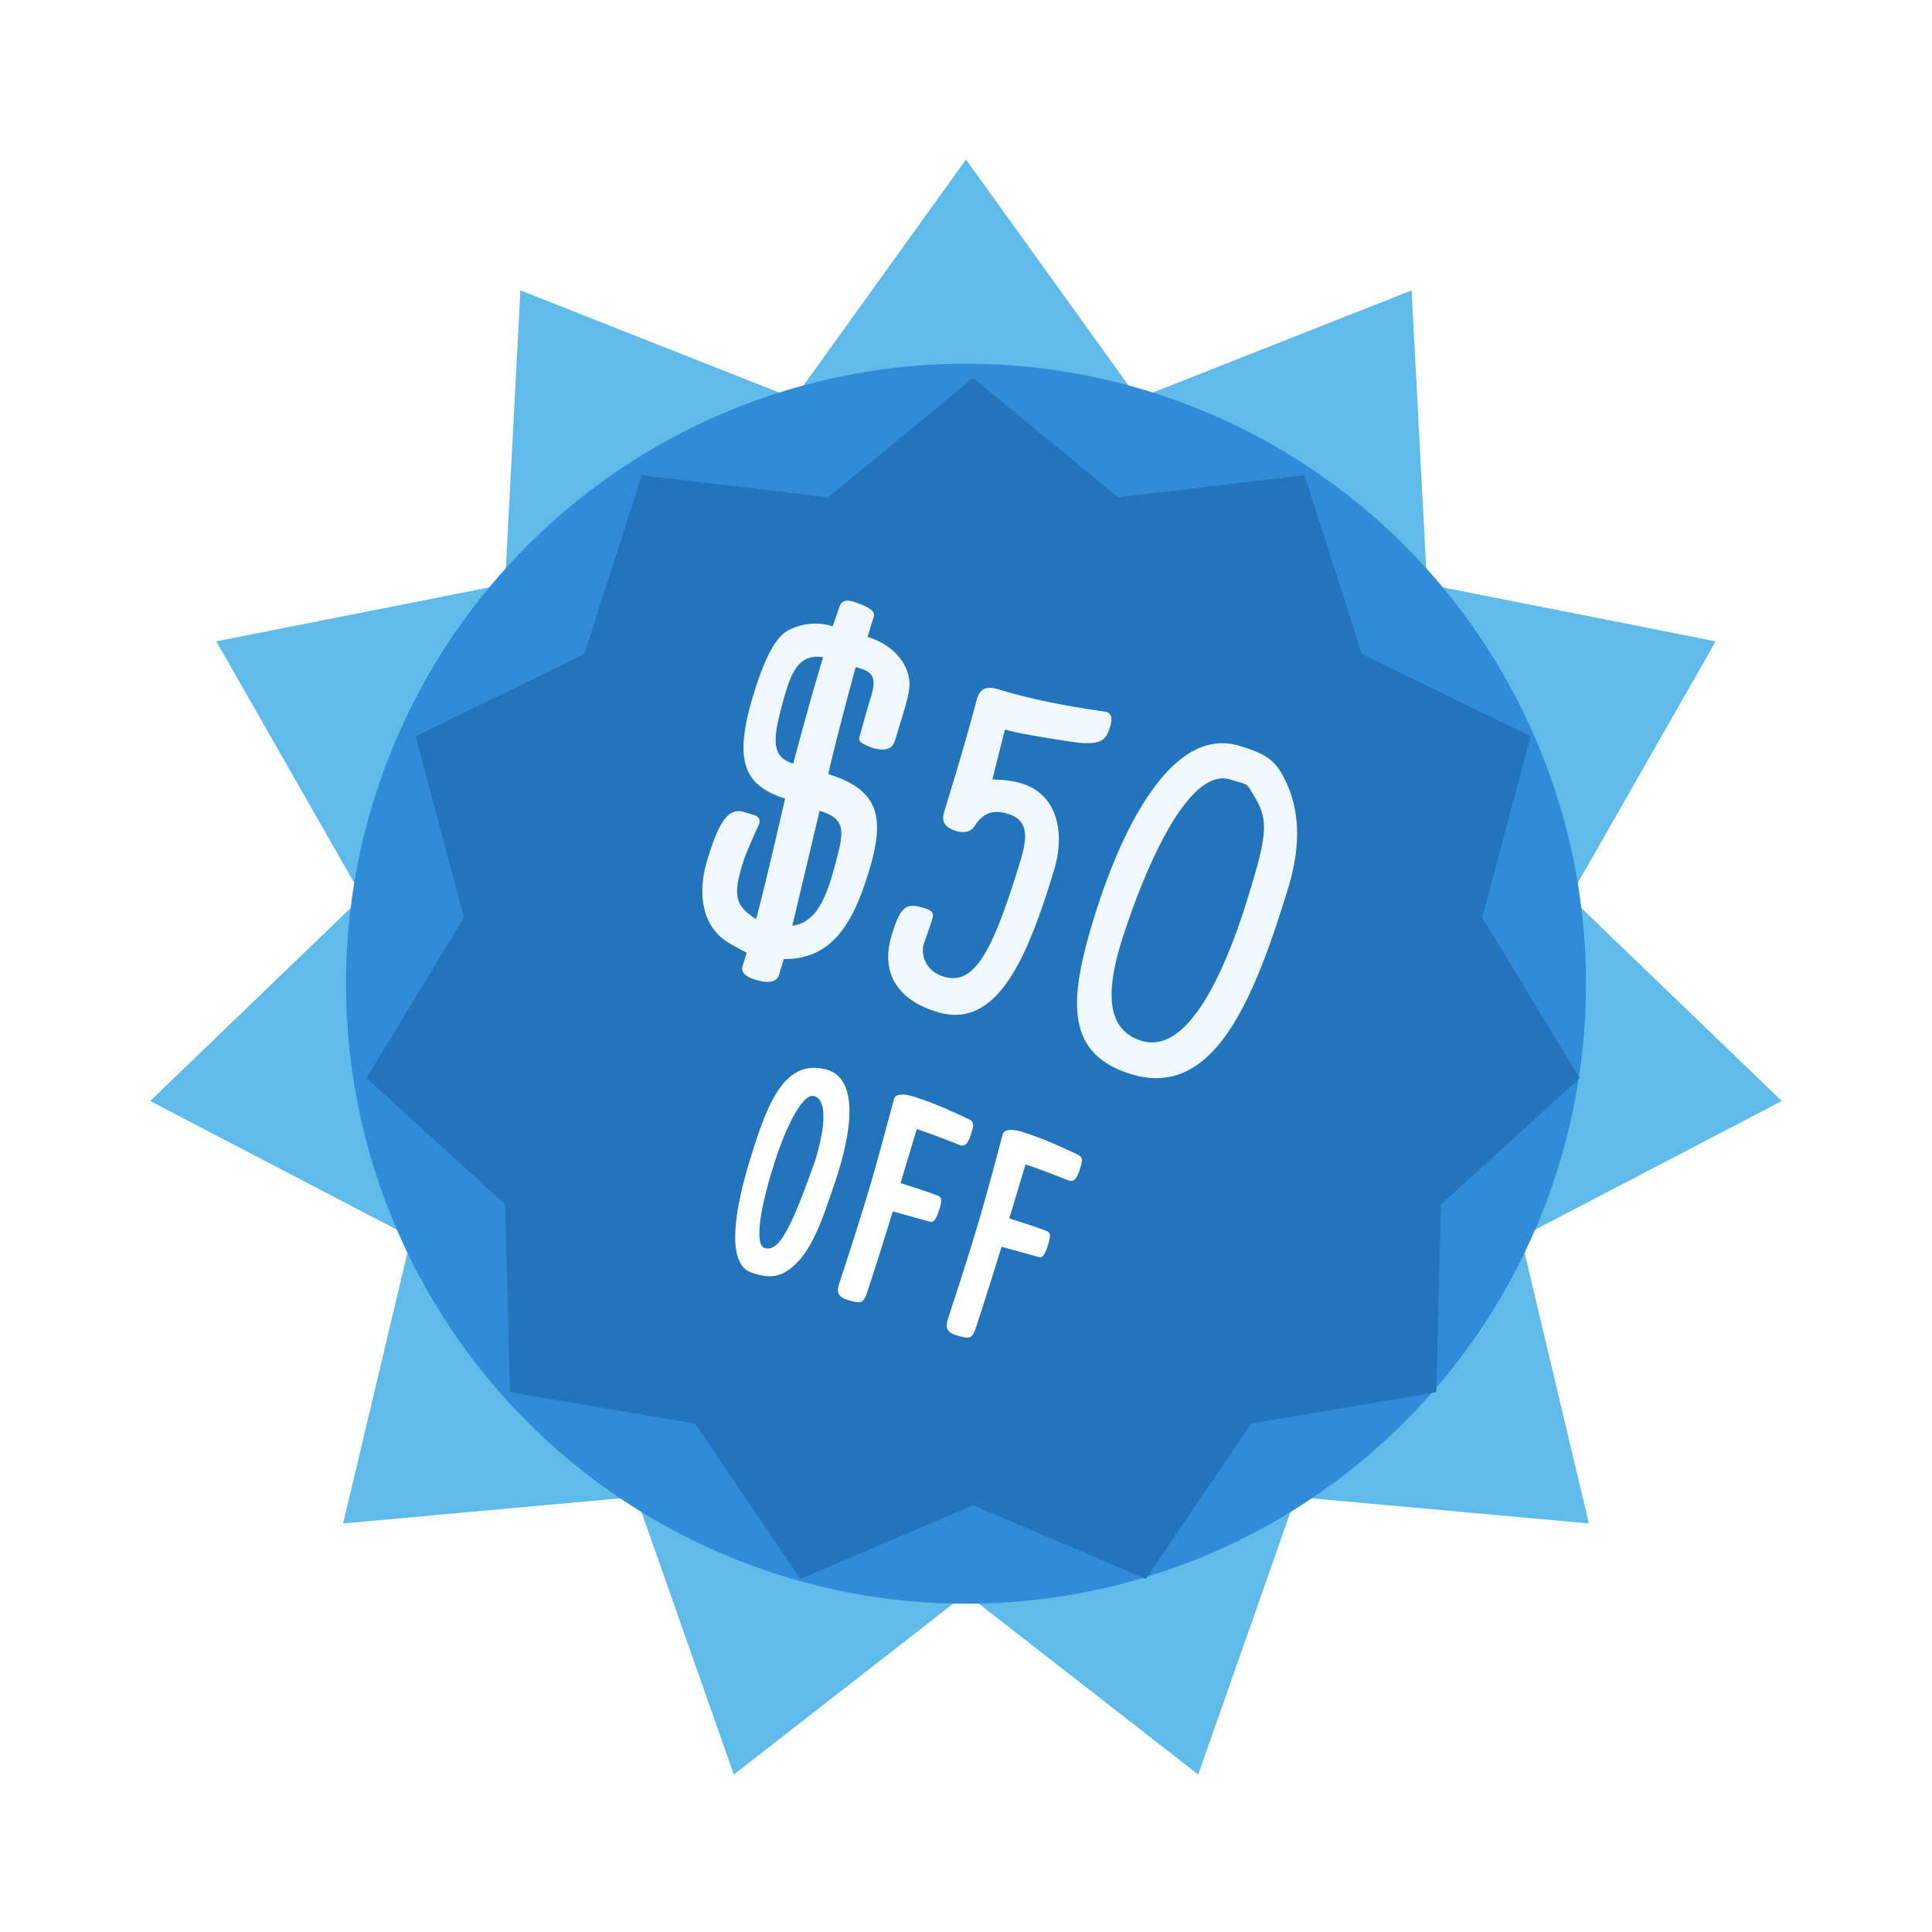 <svg width="109" height="109" viewBox="0 0 109 109" xmlns="http://www.w3.org/2000/svg">
    <defs>
        <filter x="-36%" y="-36%" width="172%" height="172%" filterUnits="objectBoundingBox" id="xx3h3krpxa">
            <feOffset dy="7" in="SourceAlpha" result="shadowOffsetOuter1"/>
            <feGaussianBlur stdDeviation="5" in="shadowOffsetOuter1" result="shadowBlurOuter1"/>
            <feColorMatrix values="0 0 0 0 0 0 0 0 0 0 0 0 0 0 0 0 0 0 0.093 0" in="shadowBlurOuter1" result="shadowMatrixOuter1"/>
            <feMerge>
                <feMergeNode in="shadowMatrixOuter1"/>
                <feMergeNode in="SourceGraphic"/>
            </feMerge>
        </filter>
    </defs>
    <g filter="url(#xx3h3krpxa)" transform="translate(8 2)" fill="none" fill-rule="evenodd">
        <g>
            <path fill="#5FBBE9" d="M46.5 80.915 33.4 91.116l-5.506-15.664-16.536 1.499 3.837-16.154-14.722-7.68 11.962-11.515-8.233-14.419 16.289-3.22.87-16.581 15.443 6.097L46.5 0l9.696 13.479L71.64 7.382l.87 16.58 16.288 3.221-8.233 14.42 11.962 11.515-14.722 7.679 3.837 16.154-16.536-1.499-5.505 15.664z"/>
            <circle fill="#308BD9" cx="46.5" cy="46.5" r="34.978"/>
            <path fill="#2274BB" d="m46.902 75.92-9.741 4.157-5.947-8.763-10.443-1.77-.265-10.587-7.828-7.134 5.501-9.05-2.728-10.234 9.52-4.64 3.238-10.084 10.518 1.244 8.175-6.733 8.175 6.733 10.518-1.244 3.238 10.084 9.52 4.64-2.728 10.233 5.5 9.05-7.827 7.135-.265 10.587-10.443 1.77-5.947 8.763z"/>
        </g>
        <path d="M34.418 62.804c.66.215 1.25.333 1.9-.048 1.414-.825 2.076-2.975 2.72-4.845.874-2.517 1.63-6.041-.45-6.579-2.046-.526-3.063 1.352-3.949 4.077-.513 1.58-.732 2.368-.962 3.532-.417 2.277-.17 3.567.74 3.863zm.712-1.395c-.494-.16-.395-1.856.618-4.974.557-1.714 1.516-3.814 2.202-3.591.877.285.432 2.423.011 3.718-1.325 3.71-2.004 5.116-2.831 4.847zm4.72 2.938c.715.214.868.2 1.082-.461l.24-.74c.478-1.477.703-2.2 1.199-3.801l2.111.584c.176.057.325-.117.49-.626.188-.577.17-.75-.059-.842-.516-.205-1.134-.406-2.107-.712l.917-3.048c1.209.402 2.24.839 2.475.915.242.079.413-.106.568-.582.16-.494.233-.72-.093-.88-1.552-.745-2.345-1.028-2.902-1.211l-.187-.061c-.669-.218-1.066-.134-1.144.108-.569 2.131-.928 3.46-1.294 4.715l-.17.577a184.68 184.68 0 0 1-1.306 4.141l-.31.952c-.16.494-.135.788.49.972zm6.135 1.994c.715.214.868.199 1.083-.462l.24-.74c.477-1.476.702-2.2 1.198-3.8l2.112.583c.175.057.324-.116.49-.626.187-.577.17-.749-.06-.842-.515-.204-1.134-.405-2.106-.712l.916-3.047c1.21.402 2.241.839 2.475.915.243.078.414-.106.568-.583.16-.493.234-.719-.093-.88-1.552-.744-2.344-1.027-2.901-1.21l-.188-.062c-.668-.217-1.065-.134-1.144.109-.568 2.13-.927 3.459-1.294 4.715l-.17.577a184.68 184.68 0 0 1-1.306 4.14l-.309.953c-.16.493-.135.787.489.972z" fill="#FFF" fill-rule="nonzero"/>
        <g fill="#F0F8FF" fill-rule="nonzero">
            <path d="M34.505 46.237c.83.29 1.32.17 1.447-.244l.271-.885c2.762.023 3.922-2.086 4.789-4.92.907-2.97.674-4.61-2.285-5.515.224-.973.705-2.946 1.55-6.033.944.24 1.214.518.858 1.684-.168.549-.39 1.314-.654 2.3-.062.201.172.358.711.56.717.22 1.148.094 1.295-.388.72-2.354.963-2.99.752-3.741-.286-1.03-1.16-1.776-2.293-2.122l.343-1.12c.093-.303-.149-.475-.67-.696-.554-.23-1.066-.4-1.25.083-.07.224-.18.546-.395 1.13a3.292 3.292 0 0 0-2.526.245c-.662.361-1.283 1.47-1.93 3.588-1.09 3.564-.687 5.133 1.778 5.887-.789 3.422-1.333 5.683-1.638 6.802-1.16-.734-1.319-1.298-.76-3.124.143-.47.455-1.209.923-2.218.112-.247-.012-.444-.28-.527l-.538-.164c-.908-.278-1.426.495-2.098 2.692-.541 1.77-.38 3.731 1.215 4.685.497.299.89.493 1.007.553l-.233.762c-.092.302.114.55.611.726zm2.246-12.156c-1.02-.312-1.222-1.011-.739-2.873.537-2.078.902-3.351 2.428-3.13-.453 1.48-.997 3.42-1.689 6.003zm-.052 9.15 1.542-6.489c1.603.49 1.362 1.238.796 3.332-.574 2.116-1.234 2.992-2.338 3.157zM44.857 48.09c3.44 1.052 5.126-3.138 6.606-7.98.62-2.028.25-4.224-1.742-4.882-.31-.107-.859-.238-1.737-.25l.715-2.82c.728.223 2.481.501 4.122.746 1.371.125 1.593-.2 1.805-.894.134-.437.107-.752-.229-.855-2.291-.32-4.322-.733-5.992-1.243-.695-.213-1.086-.136-1.291.536-.62 2.31-.97 3.49-1.843 6.348-.188.616.09.91.695 1.095.291.089.762.11 1.016-.278.46-.741 1.04-.956 1.88-.7 1.143.35 1.133 1.266.705 2.667-1.59 5.2-2.608 7.045-4.345 6.514-.986-.301-1.313-1.234-1.085-1.9.229-.629.384-1.096.47-1.376.123-.403-.157-.489-.594-.623-.964-.294-1.251.084-1.71 1.585-.638 2.085.324 3.629 2.554 4.31zM55.829 51.604c4.583 1.401 6.858-3.994 8.841-10.482.778-2.544.608-4.471-.12-6.017-.564-1.202-1.059-1.55-2.617-2.025-3.754-1.148-6.626 4.517-8.236 9.785-1.415 4.628-1.589 7.602 2.132 8.74zm.575-1.883c-2.207-.675-1.908-3.218-1.037-5.905 1.47-4.526 3.828-9.515 6.036-8.84 1.12.343.882.16 1.404 1.018.812 1.35.61 2.33-.38 5.57-1.157 3.787-3.277 8.997-6.023 8.157z"/>
        </g>
    </g>
</svg>
